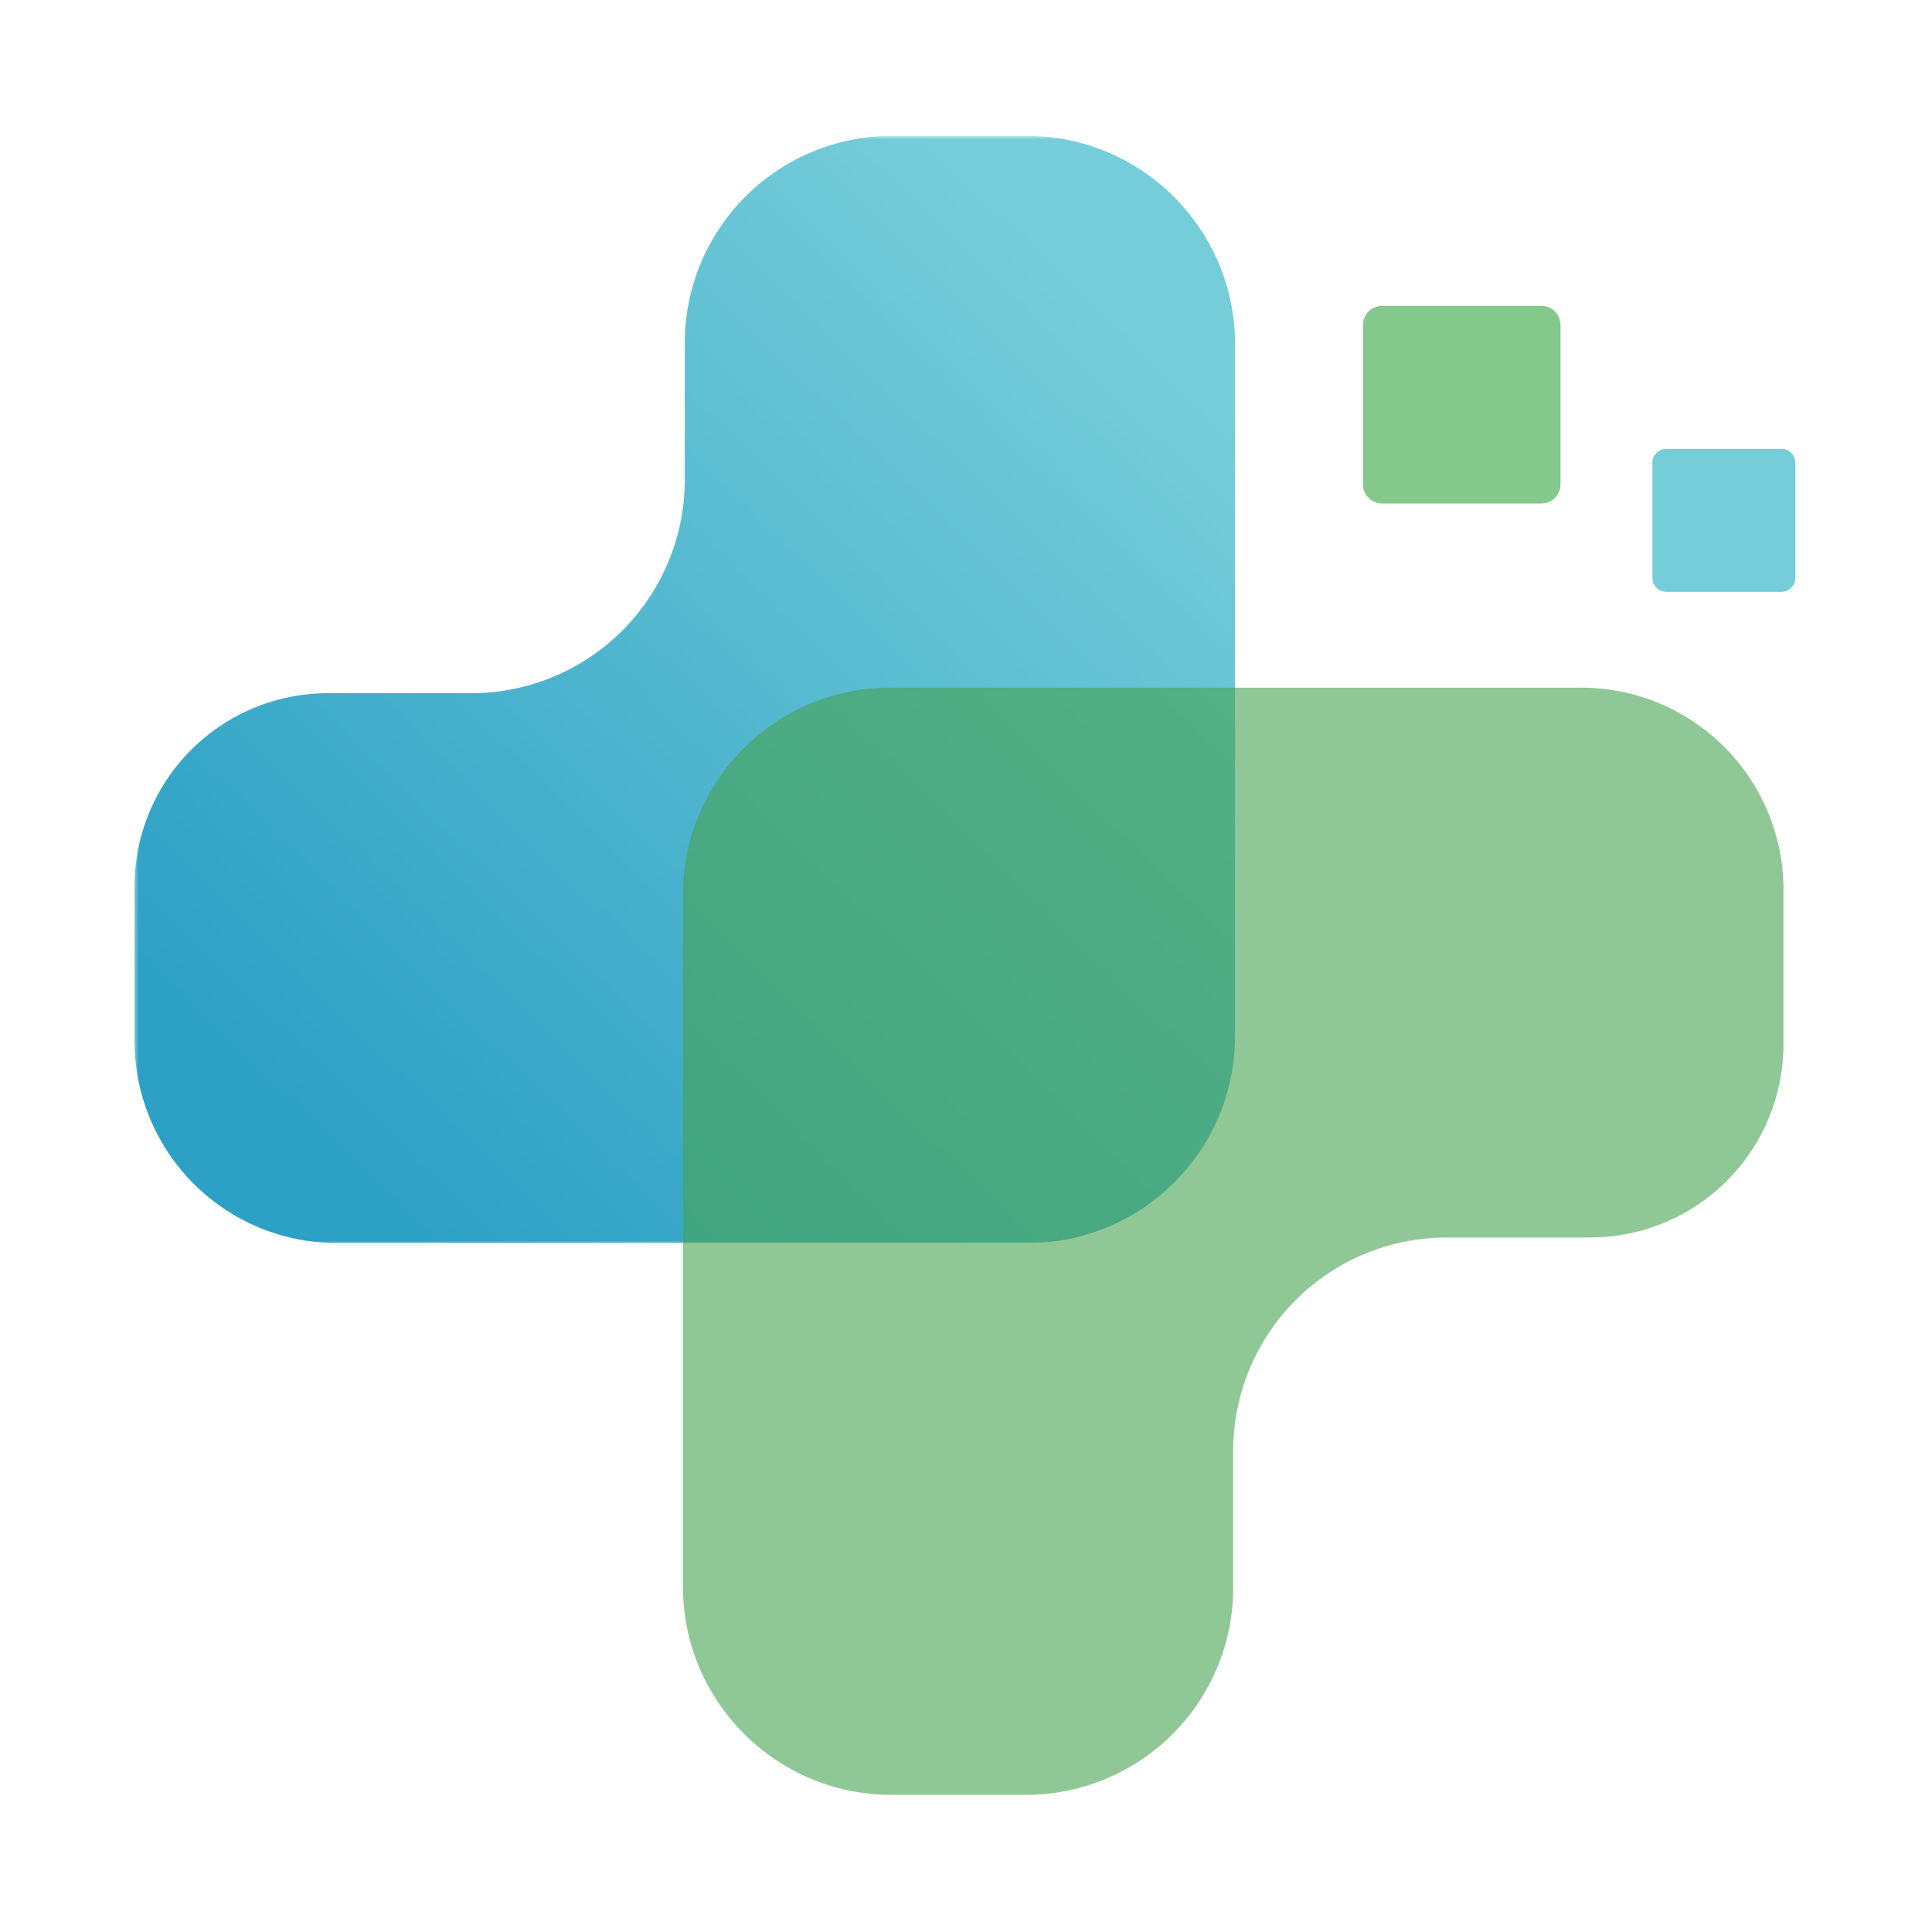 <?xml version="1.0" encoding="UTF-8" standalone="no"?><svg width="512" xmlns="http://www.w3.org/2000/svg" height="512" fill="none"><defs><clipPath id="a" class="frame-clip frame-clip-def"><rect rx="0" ry="0" width="512" height="512"/></clipPath></defs><g clip-path="url(#a)"><g class="fills"><rect rx="0" ry="0" width="512" height="512" class="frame-background"/></g><g xmlns:xlink="http://www.w3.org/1999/xlink" xml:space="preserve" style="fill: rgb(0, 0, 0);" class="frame-children"><g style="fill: rgb(0, 0, 0);"><g style="fill: rgb(0, 0, 0);"><defs><linearGradient id="b" x1=".872" y1=".114" x2=".14" y2=".873"><stop offset="0" stop-color="#2ca0c5"/><stop offset="1" stop-color="#75cdd9"/></linearGradient><pattern patternUnits="userSpaceOnUse" x="35.651" y="36" width="291.65" height="293.414" patternTransform="rotate(180 181.476 182.707)" id="c"><rect width="291.65" height="293.414" style="fill: url(&quot;#b&quot;);"/></pattern></defs><path d="M35.651 275.855a53.542 53.542 0 0 0 15.7 37.872 53.62 53.62 0 0 0 37.903 15.687h183.113c30.339 0 54.934-24.575 54.934-54.89V91.223c0-30.498-24.745-55.223-55.267-55.223H236.41a54.957 54.957 0 0 0-38.844 16.077 54.87 54.87 0 0 0-16.09 38.814v36.261a56.53 56.53 0 0 1-16.578 39.989 56.62 56.62 0 0 1-40.021 16.564H86.923a51.29 51.29 0 0 0-36.255 15.005 51.213 51.213 0 0 0-15.017 36.226v40.919Z" fill="url(#c)" style="fill-rule: evenodd; clip-rule: evenodd; stroke-linejoin: round; stroke-miterlimit: 2;" class="fills"/><path d="M472.64 235.798a53.542 53.542 0 0 0-15.7-37.873 53.624 53.624 0 0 0-37.903-15.687H235.924c-30.339 0-54.934 24.576-54.934 54.891v183.3c0 30.499 24.745 55.224 55.267 55.224h35.624a54.957 54.957 0 0 0 38.844-16.077 54.87 54.87 0 0 0 16.09-38.814v-36.261a56.53 56.53 0 0 1 16.577-39.989 56.624 56.624 0 0 1 40.022-16.565h37.954a51.293 51.293 0 0 0 36.255-15.005 51.211 51.211 0 0 0 15.017-36.226v-40.918Z" style="fill-rule: evenodd; clip-rule: evenodd; stroke-linejoin: round; stroke-miterlimit: 2; fill: rgb(71, 162, 80); fill-opacity: 0.6;" class="fills"/></g><path d="M413.556 86.146a5.092 5.092 0 0 0-5.093-5.088h-42.174a5.092 5.092 0 0 0-5.093 5.088v42.199a5.093 5.093 0 0 0 5.093 5.088h42.174a5.093 5.093 0 0 0 5.093-5.088V86.146Z" style="fill-rule: evenodd; clip-rule: evenodd; stroke-linejoin: round; stroke-miterlimit: 2; fill: rgb(132, 201, 139);" class="fills"/><path d="M475.781 122.636a3.684 3.684 0 0 0-3.684-3.681h-30.509a3.684 3.684 0 0 0-3.684 3.681v30.527a3.685 3.685 0 0 0 3.684 3.681h30.509a3.684 3.684 0 0 0 3.684-3.681v-30.527Z" style="fill-rule: evenodd; clip-rule: evenodd; stroke-linejoin: round; stroke-miterlimit: 2; fill: rgb(117, 205, 217);" class="fills"/></g></g></g></svg>